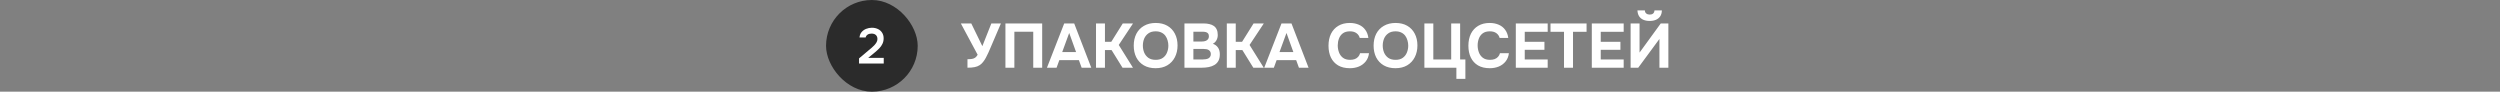 <?xml version="1.0" encoding="UTF-8"?> <svg xmlns="http://www.w3.org/2000/svg" width="1200" height="44" viewBox="0 0 1200 44" fill="none"><rect x="0" y="0" width="1200" height="44" fill="#808080" stroke="none"/><rect x="396.5" width="44" height="44" rx="22" fill="#2B2B2B"></rect><path d="M412.338 30.5V28.028L417.066 24.044C417.45 23.724 417.874 23.372 418.338 22.988C418.802 22.604 419.242 22.188 419.658 21.74C420.09 21.276 420.45 20.796 420.738 20.3C421.026 19.804 421.17 19.284 421.17 18.74C421.17 17.924 420.922 17.284 420.426 16.82C419.946 16.356 419.258 16.124 418.362 16.124C417.578 16.124 416.938 16.292 416.442 16.628C415.946 16.964 415.634 17.42 415.506 17.996H412.554C412.666 16.924 413.01 16.052 413.586 15.38C414.178 14.692 414.906 14.18 415.77 13.844C416.634 13.492 417.538 13.316 418.482 13.316C419.554 13.316 420.514 13.516 421.362 13.916C422.21 14.3 422.882 14.876 423.378 15.644C423.89 16.396 424.146 17.316 424.146 18.404C424.146 19.38 423.954 20.26 423.57 21.044C423.202 21.828 422.698 22.548 422.058 23.204C421.434 23.844 420.746 24.476 419.994 25.1L416.754 27.764H424.194V30.5H412.338Z" fill="white"></path><path d="M464.386 32.5V28.42C465.266 28.42 465.996 28.37 466.576 28.27C467.176 28.17 467.686 27.97 468.106 27.67C468.526 27.35 468.916 26.89 469.276 26.29L461.206 11.26H466.216L471.526 22.15L475.846 11.26H480.436L475.426 22.96C475.106 23.7 474.766 24.48 474.406 25.3C474.046 26.1 473.656 26.89 473.236 27.67C472.836 28.43 472.386 29.12 471.886 29.74C471.406 30.36 470.876 30.86 470.296 31.24C469.576 31.72 468.736 32.05 467.776 32.23C466.836 32.41 465.706 32.5 464.386 32.5ZM482.609 32.5V11.26H500.249V32.5H495.959V15.22H486.899V32.5H482.609ZM502.538 32.5L510.818 11.26H515.618L523.808 32.5H519.188L517.868 28.87H508.478L507.158 32.5H502.538ZM509.858 25H516.518L513.218 15.82L509.858 25ZM526.086 32.5V11.26H530.376V20.08H533.406L538.926 11.26H543.846L537.006 21.58L543.816 32.5H538.806L533.556 24.04H530.376V32.5H526.086ZM554.663 32.74C552.483 32.74 550.603 32.28 549.023 31.36C547.463 30.44 546.263 29.17 545.423 27.55C544.603 25.91 544.193 24.03 544.193 21.91C544.193 19.75 544.613 17.85 545.453 16.21C546.313 14.57 547.533 13.3 549.113 12.4C550.693 11.48 552.573 11.02 554.753 11.02C556.913 11.02 558.773 11.47 560.333 12.37C561.893 13.27 563.093 14.53 563.933 16.15C564.793 17.77 565.223 19.66 565.223 21.82C565.223 23.94 564.793 25.83 563.933 27.49C563.093 29.13 561.883 30.42 560.303 31.36C558.743 32.28 556.863 32.74 554.663 32.74ZM554.723 28.72C556.163 28.72 557.333 28.39 558.233 27.73C559.133 27.07 559.783 26.22 560.183 25.18C560.603 24.14 560.813 23.05 560.813 21.91C560.813 21.07 560.693 20.24 560.453 19.42C560.233 18.6 559.883 17.86 559.403 17.2C558.923 16.54 558.293 16.02 557.513 15.64C556.733 15.24 555.793 15.04 554.693 15.04C553.273 15.04 552.113 15.37 551.213 16.03C550.313 16.67 549.643 17.51 549.203 18.55C548.783 19.59 548.573 20.7 548.573 21.88C548.573 23.06 548.783 24.17 549.203 25.21C549.643 26.25 550.313 27.1 551.213 27.76C552.133 28.4 553.303 28.72 554.723 28.72ZM568.536 32.5V11.26H577.836C578.816 11.26 579.706 11.36 580.506 11.56C581.326 11.74 582.036 12.04 582.636 12.46C583.236 12.88 583.696 13.44 584.016 14.14C584.356 14.84 584.526 15.73 584.526 16.81C584.526 17.69 584.326 18.51 583.926 19.27C583.526 20.03 582.936 20.61 582.156 21.01C583.196 21.35 584.016 21.95 584.616 22.81C585.216 23.65 585.516 24.74 585.516 26.08C585.516 27.34 585.286 28.39 584.826 29.23C584.366 30.05 583.736 30.7 582.936 31.18C582.136 31.66 581.216 32 580.176 32.2C579.156 32.4 578.076 32.5 576.936 32.5H568.536ZM572.826 28.54H577.266C577.806 28.54 578.306 28.5 578.766 28.42C579.246 28.34 579.666 28.21 580.026 28.03C580.386 27.83 580.666 27.56 580.866 27.22C581.086 26.88 581.196 26.46 581.196 25.96C581.196 25.5 581.106 25.12 580.926 24.82C580.766 24.5 580.526 24.24 580.206 24.04C579.906 23.84 579.546 23.7 579.126 23.62C578.726 23.54 578.276 23.5 577.776 23.5H572.826V28.54ZM572.826 19.93H576.756C577.296 19.93 577.786 19.88 578.226 19.78C578.666 19.68 579.036 19.52 579.336 19.3C579.636 19.08 579.866 18.82 580.026 18.52C580.186 18.2 580.266 17.82 580.266 17.38C580.266 16.8 580.136 16.36 579.876 16.06C579.616 15.74 579.256 15.52 578.796 15.4C578.356 15.28 577.826 15.22 577.206 15.22H572.826V19.93ZM588.869 32.5V11.26H593.159V20.08H596.189L601.709 11.26H606.629L599.789 21.58L606.599 32.5H601.589L596.339 24.04H593.159V32.5H588.869ZM606.835 32.5L615.115 11.26H619.915L628.105 32.5H623.485L622.165 28.87H612.775L611.455 32.5H606.835ZM614.155 25H620.815L617.515 15.82L614.155 25ZM647.91 32.74C645.73 32.74 643.87 32.3 642.33 31.42C640.81 30.52 639.65 29.26 638.85 27.64C638.07 26.02 637.68 24.13 637.68 21.97C637.68 19.77 638.08 17.85 638.88 16.21C639.7 14.57 640.87 13.3 642.39 12.4C643.91 11.48 645.74 11.02 647.88 11.02C649.5 11.02 650.95 11.3 652.23 11.86C653.51 12.4 654.54 13.21 655.32 14.29C656.12 15.35 656.62 16.66 656.82 18.22H652.68C652.42 17.24 651.89 16.47 651.09 15.91C650.31 15.33 649.27 15.04 647.97 15.04C646.53 15.04 645.38 15.37 644.52 16.03C643.68 16.67 643.07 17.51 642.69 18.55C642.31 19.57 642.12 20.65 642.12 21.79C642.12 22.97 642.32 24.09 642.72 25.15C643.12 26.21 643.75 27.07 644.61 27.73C645.49 28.39 646.64 28.72 648.06 28.72C648.9 28.72 649.65 28.6 650.31 28.36C650.97 28.1 651.51 27.73 651.93 27.25C652.37 26.77 652.67 26.2 652.83 25.54H657.12C656.94 27.08 656.42 28.39 655.56 29.47C654.7 30.55 653.61 31.37 652.29 31.93C650.97 32.47 649.51 32.74 647.91 32.74ZM669.8 32.74C667.62 32.74 665.74 32.28 664.16 31.36C662.6 30.44 661.4 29.17 660.56 27.55C659.74 25.91 659.33 24.03 659.33 21.91C659.33 19.75 659.75 17.85 660.59 16.21C661.45 14.57 662.67 13.3 664.25 12.4C665.83 11.48 667.71 11.02 669.89 11.02C672.05 11.02 673.91 11.47 675.47 12.37C677.03 13.27 678.23 14.53 679.07 16.15C679.93 17.77 680.36 19.66 680.36 21.82C680.36 23.94 679.93 25.83 679.07 27.49C678.23 29.13 677.02 30.42 675.44 31.36C673.88 32.28 672 32.74 669.8 32.74ZM669.86 28.72C671.3 28.72 672.47 28.39 673.37 27.73C674.27 27.07 674.92 26.22 675.32 25.18C675.74 24.14 675.95 23.05 675.95 21.91C675.95 21.07 675.83 20.24 675.59 19.42C675.37 18.6 675.02 17.86 674.54 17.2C674.06 16.54 673.43 16.02 672.65 15.64C671.87 15.24 670.93 15.04 669.83 15.04C668.41 15.04 667.25 15.37 666.35 16.03C665.45 16.67 664.78 17.51 664.34 18.55C663.92 19.59 663.71 20.7 663.71 21.88C663.71 23.06 663.92 24.17 664.34 25.21C664.78 26.25 665.45 27.1 666.35 27.76C667.27 28.4 668.44 28.72 669.86 28.72ZM699.063 37.87V32.5H683.703V11.26H687.993V28.54H696.573V11.26H700.863V28.54H703.383V37.87H699.063ZM715.058 32.74C712.878 32.74 711.018 32.3 709.478 31.42C707.958 30.52 706.798 29.26 705.998 27.64C705.218 26.02 704.828 24.13 704.828 21.97C704.828 19.77 705.228 17.85 706.028 16.21C706.848 14.57 708.018 13.3 709.538 12.4C711.058 11.48 712.888 11.02 715.028 11.02C716.648 11.02 718.098 11.3 719.378 11.86C720.658 12.4 721.688 13.21 722.468 14.29C723.268 15.35 723.768 16.66 723.968 18.22H719.828C719.568 17.24 719.038 16.47 718.238 15.91C717.458 15.33 716.418 15.04 715.118 15.04C713.678 15.04 712.528 15.37 711.668 16.03C710.828 16.67 710.218 17.51 709.838 18.55C709.458 19.57 709.268 20.65 709.268 21.79C709.268 22.97 709.468 24.09 709.868 25.15C710.268 26.21 710.898 27.07 711.758 27.73C712.638 28.39 713.788 28.72 715.208 28.72C716.048 28.72 716.798 28.6 717.458 28.36C718.118 28.1 718.658 27.73 719.078 27.25C719.518 26.77 719.818 26.2 719.978 25.54H724.268C724.088 27.08 723.568 28.39 722.708 29.47C721.848 30.55 720.758 31.37 719.438 31.93C718.118 32.47 716.658 32.74 715.058 32.74ZM727.59 32.5V11.26H742.89V15.25H731.88V20.05H741.33V23.89H731.88V28.54H742.89V32.5H727.59ZM750.723 32.5V15.25H744.243V11.26H761.553V15.25H755.043V32.5H750.723ZM764.064 32.5V11.26H779.364V15.25H768.354V20.05H777.804V23.89H768.354V28.54H779.364V32.5H764.064ZM782.697 32.5V11.26H786.987V25.24L797.157 11.26H800.817V32.5H796.527V18.7L786.357 32.5H782.697ZM791.847 10.06C790.687 10.06 789.667 9.87 788.787 9.49C787.927 9.11 787.257 8.55 786.777 7.81C786.297 7.07 786.027 6.13 785.967 4.99H789.537C789.557 5.65 789.787 6.15 790.227 6.49C790.667 6.83 791.217 7 791.877 7C792.557 7 793.097 6.83 793.497 6.49C793.897 6.15 794.117 5.65 794.157 4.99H797.697C797.677 6.13 797.417 7.07 796.917 7.81C796.417 8.55 795.737 9.11 794.877 9.49C794.017 9.87 793.007 10.06 791.847 10.06Z" fill="white"></path></svg> 